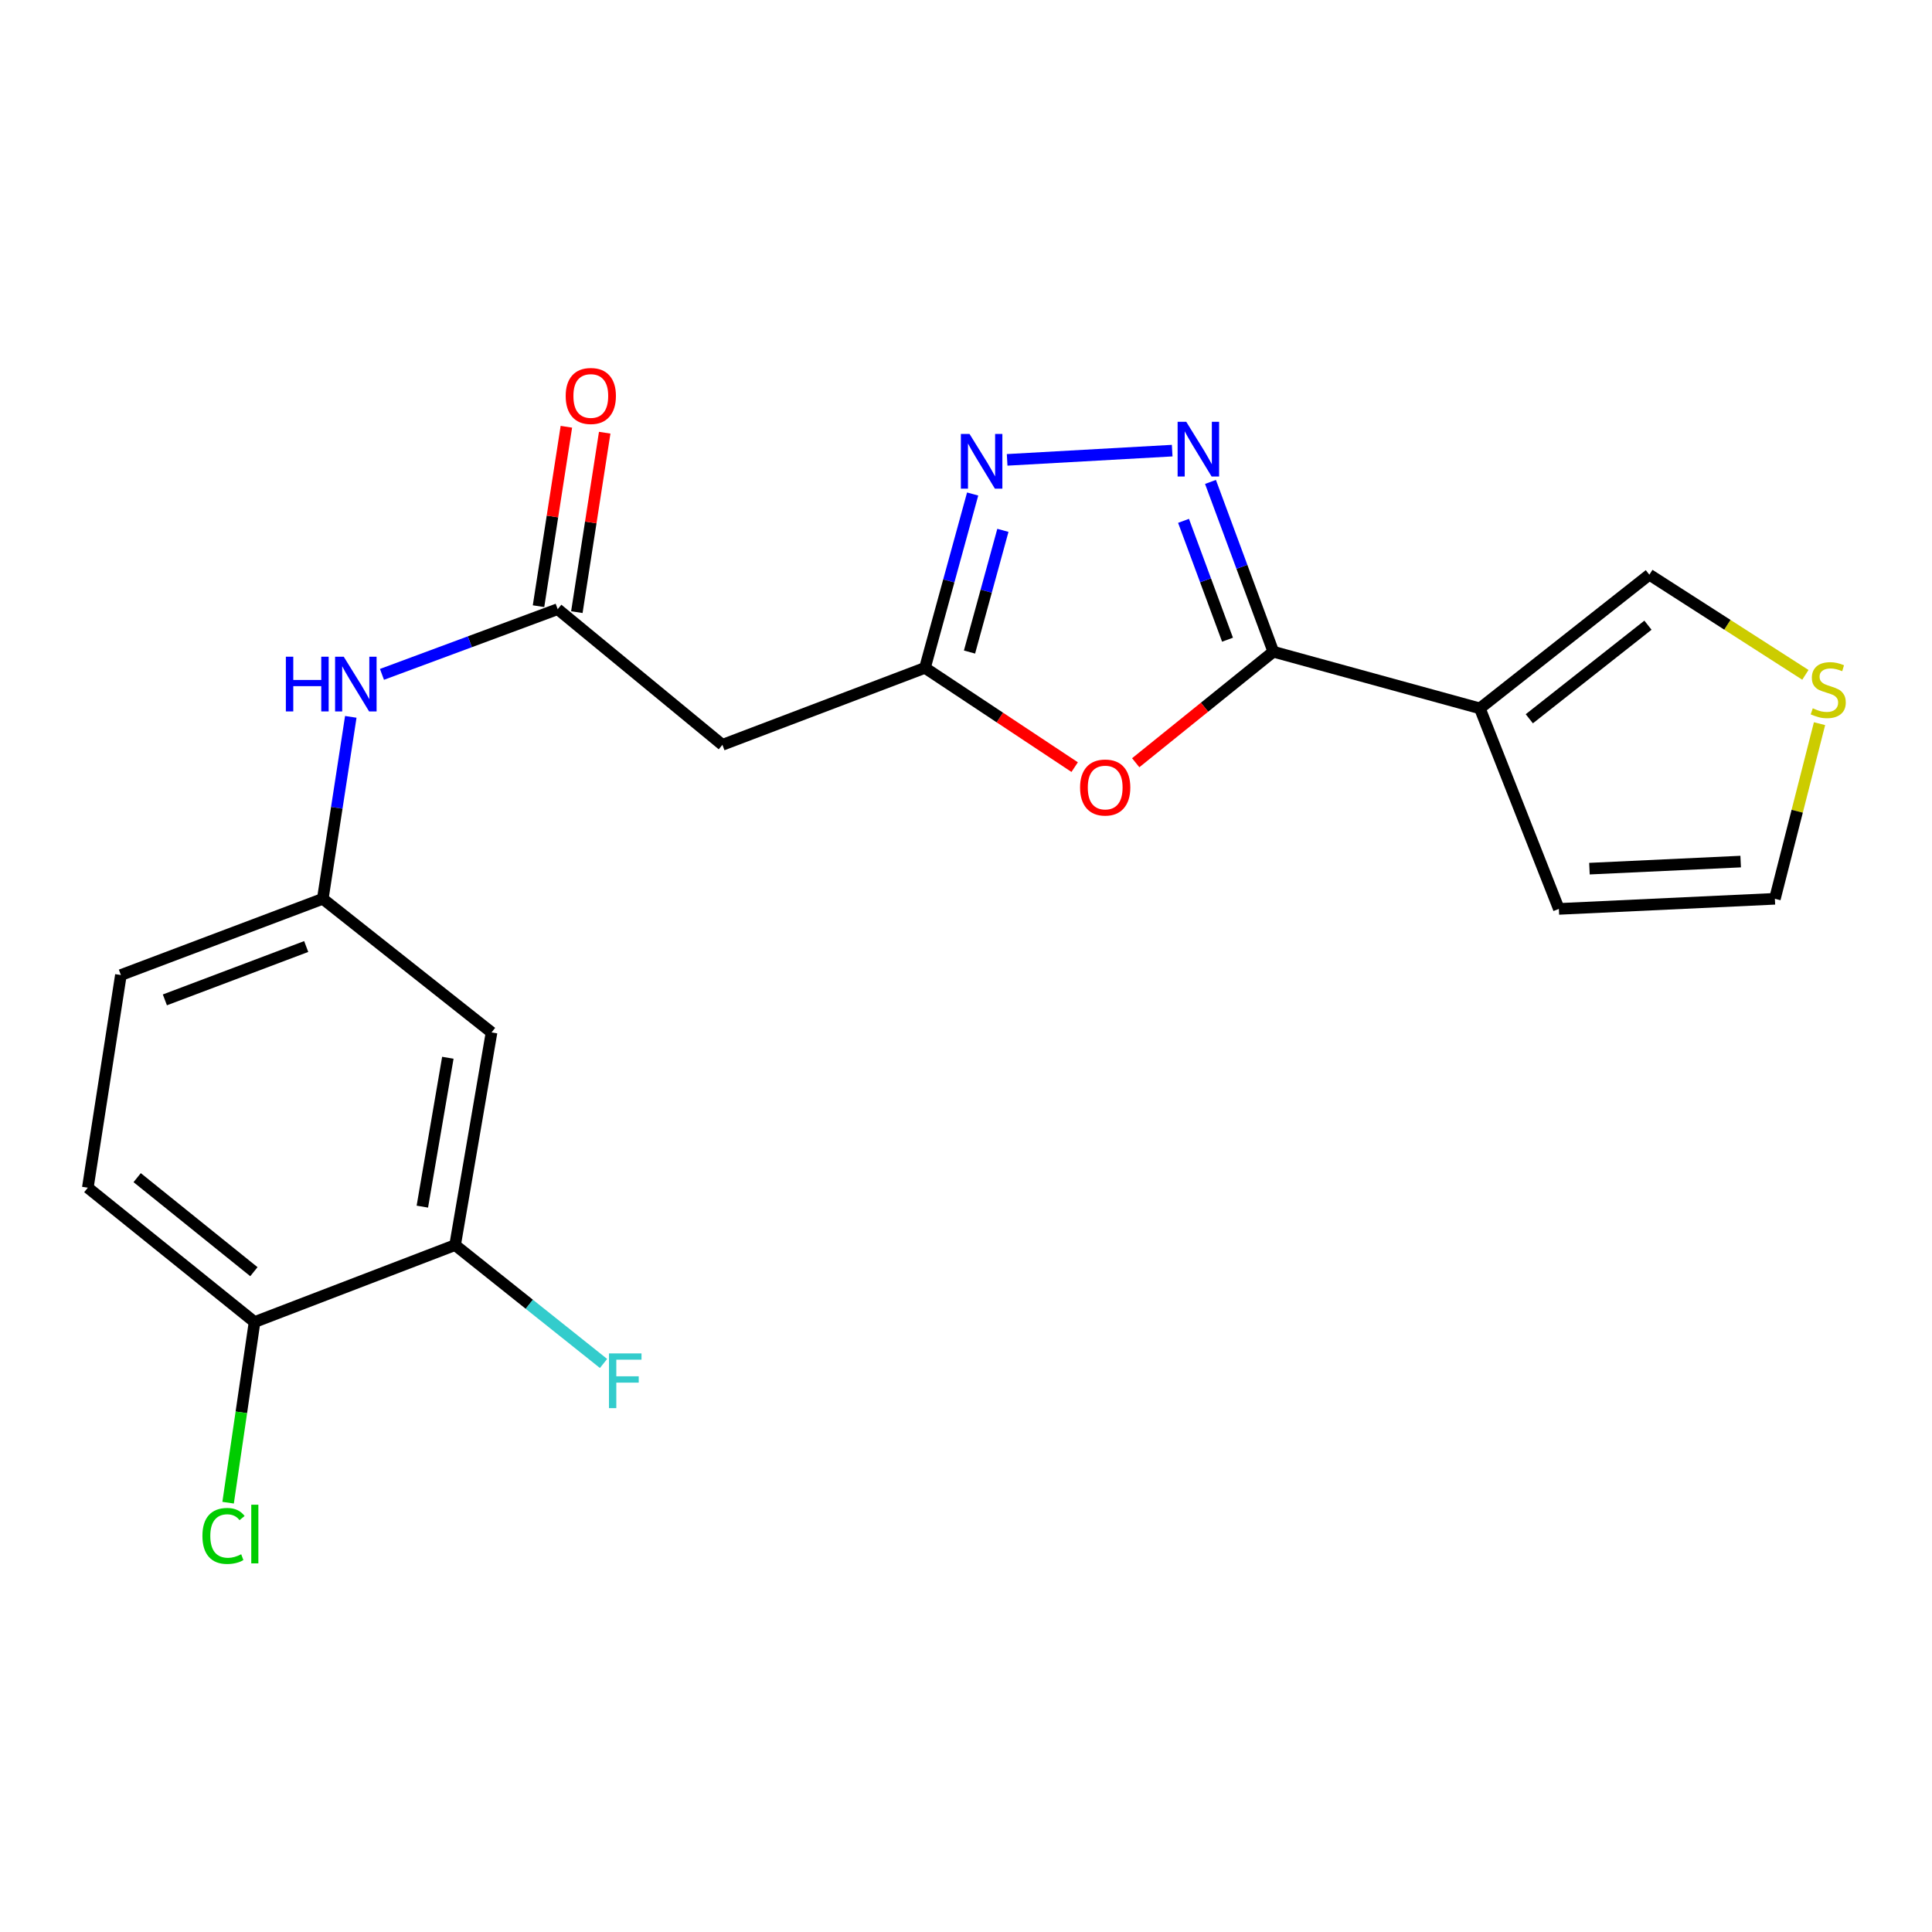 <?xml version='1.0' encoding='iso-8859-1'?>
<svg version='1.1' baseProfile='full'
              xmlns='http://www.w3.org/2000/svg'
                      xmlns:rdkit='http://www.rdkit.org/xml'
                      xmlns:xlink='http://www.w3.org/1999/xlink'
                  xml:space='preserve'
width='1000px' height='1000px' viewBox='0 0 1000 1000'>
<!-- END OF HEADER -->
<rect style='opacity:1.0;fill:#FFFFFF;stroke:none' width='1000' height='1000' x='0' y='0'> </rect>
<path class='bond-0' d='M 659.069,337.321 L 642.806,293.381' style='fill:none;fill-rule:evenodd;stroke:#000000;stroke-width:6px;stroke-linecap:butt;stroke-linejoin:miter;stroke-opacity:1' />
<path class='bond-0' d='M 642.806,293.381 L 626.544,249.441' style='fill:none;fill-rule:evenodd;stroke:#0000FF;stroke-width:6px;stroke-linecap:butt;stroke-linejoin:miter;stroke-opacity:1' />
<path class='bond-0' d='M 635.363,331.107 L 623.98,300.349' style='fill:none;fill-rule:evenodd;stroke:#000000;stroke-width:6px;stroke-linecap:butt;stroke-linejoin:miter;stroke-opacity:1' />
<path class='bond-0' d='M 623.98,300.349 L 612.596,269.591' style='fill:none;fill-rule:evenodd;stroke:#0000FF;stroke-width:6px;stroke-linecap:butt;stroke-linejoin:miter;stroke-opacity:1' />
<path class='bond-1' d='M 659.069,337.321 L 623.455,366.057' style='fill:none;fill-rule:evenodd;stroke:#000000;stroke-width:6px;stroke-linecap:butt;stroke-linejoin:miter;stroke-opacity:1' />
<path class='bond-1' d='M 623.455,366.057 L 587.841,394.792' style='fill:none;fill-rule:evenodd;stroke:#FF0000;stroke-width:6px;stroke-linecap:butt;stroke-linejoin:miter;stroke-opacity:1' />
<path class='bond-2' d='M 659.069,337.321 L 765.977,366.652' style='fill:none;fill-rule:evenodd;stroke:#000000;stroke-width:6px;stroke-linecap:butt;stroke-linejoin:miter;stroke-opacity:1' />
<path class='bond-3' d='M 606.72,233.245 L 521.295,238.026' style='fill:none;fill-rule:evenodd;stroke:#0000FF;stroke-width:6px;stroke-linecap:butt;stroke-linejoin:miter;stroke-opacity:1' />
<path class='bond-4' d='M 556.247,397.063 L 517.5,371.374' style='fill:none;fill-rule:evenodd;stroke:#FF0000;stroke-width:6px;stroke-linecap:butt;stroke-linejoin:miter;stroke-opacity:1' />
<path class='bond-4' d='M 517.5,371.374 L 478.754,345.685' style='fill:none;fill-rule:evenodd;stroke:#000000;stroke-width:6px;stroke-linecap:butt;stroke-linejoin:miter;stroke-opacity:1' />
<path class='bond-10' d='M 765.977,366.652 L 853.703,297.461' style='fill:none;fill-rule:evenodd;stroke:#000000;stroke-width:6px;stroke-linecap:butt;stroke-linejoin:miter;stroke-opacity:1' />
<path class='bond-10' d='M 791.568,372.035 L 852.976,323.602' style='fill:none;fill-rule:evenodd;stroke:#000000;stroke-width:6px;stroke-linecap:butt;stroke-linejoin:miter;stroke-opacity:1' />
<path class='bond-12' d='M 765.977,366.652 L 806.862,470.449' style='fill:none;fill-rule:evenodd;stroke:#000000;stroke-width:6px;stroke-linecap:butt;stroke-linejoin:miter;stroke-opacity:1' />
<path class='bond-21' d='M 503.44,255.697 L 491.097,300.691' style='fill:none;fill-rule:evenodd;stroke:#0000FF;stroke-width:6px;stroke-linecap:butt;stroke-linejoin:miter;stroke-opacity:1' />
<path class='bond-21' d='M 491.097,300.691 L 478.754,345.685' style='fill:none;fill-rule:evenodd;stroke:#000000;stroke-width:6px;stroke-linecap:butt;stroke-linejoin:miter;stroke-opacity:1' />
<path class='bond-21' d='M 519.097,274.506 L 510.456,306.002' style='fill:none;fill-rule:evenodd;stroke:#0000FF;stroke-width:6px;stroke-linecap:butt;stroke-linejoin:miter;stroke-opacity:1' />
<path class='bond-21' d='M 510.456,306.002 L 501.816,337.498' style='fill:none;fill-rule:evenodd;stroke:#000000;stroke-width:6px;stroke-linecap:butt;stroke-linejoin:miter;stroke-opacity:1' />
<path class='bond-6' d='M 478.754,345.685 L 373.92,385.522' style='fill:none;fill-rule:evenodd;stroke:#000000;stroke-width:6px;stroke-linecap:butt;stroke-linejoin:miter;stroke-opacity:1' />
<path class='bond-5' d='M 288.658,315.306 L 373.92,385.522' style='fill:none;fill-rule:evenodd;stroke:#000000;stroke-width:6px;stroke-linecap:butt;stroke-linejoin:miter;stroke-opacity:1' />
<path class='bond-11' d='M 288.658,315.306 L 243.183,332.179' style='fill:none;fill-rule:evenodd;stroke:#000000;stroke-width:6px;stroke-linecap:butt;stroke-linejoin:miter;stroke-opacity:1' />
<path class='bond-11' d='M 243.183,332.179 L 197.707,349.053' style='fill:none;fill-rule:evenodd;stroke:#0000FF;stroke-width:6px;stroke-linecap:butt;stroke-linejoin:miter;stroke-opacity:1' />
<path class='bond-16' d='M 298.577,316.845 L 305.785,270.406' style='fill:none;fill-rule:evenodd;stroke:#000000;stroke-width:6px;stroke-linecap:butt;stroke-linejoin:miter;stroke-opacity:1' />
<path class='bond-16' d='M 305.785,270.406 L 312.994,223.966' style='fill:none;fill-rule:evenodd;stroke:#FF0000;stroke-width:6px;stroke-linecap:butt;stroke-linejoin:miter;stroke-opacity:1' />
<path class='bond-16' d='M 278.74,313.766 L 285.948,267.327' style='fill:none;fill-rule:evenodd;stroke:#000000;stroke-width:6px;stroke-linecap:butt;stroke-linejoin:miter;stroke-opacity:1' />
<path class='bond-16' d='M 285.948,267.327 L 293.157,220.887' style='fill:none;fill-rule:evenodd;stroke:#FF0000;stroke-width:6px;stroke-linecap:butt;stroke-linejoin:miter;stroke-opacity:1' />
<path class='bond-7' d='M 235.561,644.451 L 254.42,534.375' style='fill:none;fill-rule:evenodd;stroke:#000000;stroke-width:6px;stroke-linecap:butt;stroke-linejoin:miter;stroke-opacity:1' />
<path class='bond-7' d='M 218.604,624.55 L 231.805,547.497' style='fill:none;fill-rule:evenodd;stroke:#000000;stroke-width:6px;stroke-linecap:butt;stroke-linejoin:miter;stroke-opacity:1' />
<path class='bond-18' d='M 235.561,644.451 L 273.973,675.089' style='fill:none;fill-rule:evenodd;stroke:#000000;stroke-width:6px;stroke-linecap:butt;stroke-linejoin:miter;stroke-opacity:1' />
<path class='bond-18' d='M 273.973,675.089 L 312.386,705.728' style='fill:none;fill-rule:evenodd;stroke:#33CCCC;stroke-width:6px;stroke-linecap:butt;stroke-linejoin:miter;stroke-opacity:1' />
<path class='bond-23' d='M 235.561,644.451 L 131.764,684.288' style='fill:none;fill-rule:evenodd;stroke:#000000;stroke-width:6px;stroke-linecap:butt;stroke-linejoin:miter;stroke-opacity:1' />
<path class='bond-8' d='M 254.42,534.375 L 167.073,465.218' style='fill:none;fill-rule:evenodd;stroke:#000000;stroke-width:6px;stroke-linecap:butt;stroke-linejoin:miter;stroke-opacity:1' />
<path class='bond-9' d='M 934.461,349.3 L 894.082,323.38' style='fill:none;fill-rule:evenodd;stroke:#CCCC00;stroke-width:6px;stroke-linecap:butt;stroke-linejoin:miter;stroke-opacity:1' />
<path class='bond-9' d='M 894.082,323.38 L 853.703,297.461' style='fill:none;fill-rule:evenodd;stroke:#000000;stroke-width:6px;stroke-linecap:butt;stroke-linejoin:miter;stroke-opacity:1' />
<path class='bond-22' d='M 941.786,374.568 L 930.232,419.893' style='fill:none;fill-rule:evenodd;stroke:#CCCC00;stroke-width:6px;stroke-linecap:butt;stroke-linejoin:miter;stroke-opacity:1' />
<path class='bond-22' d='M 930.232,419.893 L 918.678,465.218' style='fill:none;fill-rule:evenodd;stroke:#000000;stroke-width:6px;stroke-linecap:butt;stroke-linejoin:miter;stroke-opacity:1' />
<path class='bond-13' d='M 181.569,371.043 L 174.321,418.131' style='fill:none;fill-rule:evenodd;stroke:#0000FF;stroke-width:6px;stroke-linecap:butt;stroke-linejoin:miter;stroke-opacity:1' />
<path class='bond-13' d='M 174.321,418.131 L 167.073,465.218' style='fill:none;fill-rule:evenodd;stroke:#000000;stroke-width:6px;stroke-linecap:butt;stroke-linejoin:miter;stroke-opacity:1' />
<path class='bond-15' d='M 806.862,470.449 L 918.678,465.218' style='fill:none;fill-rule:evenodd;stroke:#000000;stroke-width:6px;stroke-linecap:butt;stroke-linejoin:miter;stroke-opacity:1' />
<path class='bond-15' d='M 822.697,449.612 L 900.967,445.95' style='fill:none;fill-rule:evenodd;stroke:#000000;stroke-width:6px;stroke-linecap:butt;stroke-linejoin:miter;stroke-opacity:1' />
<path class='bond-19' d='M 167.073,465.218 L 62.574,504.676' style='fill:none;fill-rule:evenodd;stroke:#000000;stroke-width:6px;stroke-linecap:butt;stroke-linejoin:miter;stroke-opacity:1' />
<path class='bond-19' d='M 158.49,489.917 L 85.34,517.538' style='fill:none;fill-rule:evenodd;stroke:#000000;stroke-width:6px;stroke-linecap:butt;stroke-linejoin:miter;stroke-opacity:1' />
<path class='bond-14' d='M 131.764,684.288 L 45.455,614.752' style='fill:none;fill-rule:evenodd;stroke:#000000;stroke-width:6px;stroke-linecap:butt;stroke-linejoin:miter;stroke-opacity:1' />
<path class='bond-14' d='M 131.412,658.225 L 70.995,609.55' style='fill:none;fill-rule:evenodd;stroke:#000000;stroke-width:6px;stroke-linecap:butt;stroke-linejoin:miter;stroke-opacity:1' />
<path class='bond-20' d='M 131.764,684.288 L 124.917,731.037' style='fill:none;fill-rule:evenodd;stroke:#000000;stroke-width:6px;stroke-linecap:butt;stroke-linejoin:miter;stroke-opacity:1' />
<path class='bond-20' d='M 124.917,731.037 L 118.071,777.786' style='fill:none;fill-rule:evenodd;stroke:#00CC00;stroke-width:6px;stroke-linecap:butt;stroke-linejoin:miter;stroke-opacity:1' />
<path class='bond-17' d='M 45.455,614.752 L 62.574,504.676' style='fill:none;fill-rule:evenodd;stroke:#000000;stroke-width:6px;stroke-linecap:butt;stroke-linejoin:miter;stroke-opacity:1' />
<path  class='atom-1' d='M 614.009 218.327
L 623.289 233.327
Q 624.209 234.807, 625.689 237.487
Q 627.169 240.167, 627.249 240.327
L 627.249 218.327
L 631.009 218.327
L 631.009 246.647
L 627.129 246.647
L 617.169 230.247
Q 616.009 228.327, 614.769 226.127
Q 613.569 223.927, 613.209 223.247
L 613.209 246.647
L 609.529 246.647
L 609.529 218.327
L 614.009 218.327
' fill='#0000FF'/>
<path  class='atom-2' d='M 559.045 407.617
Q 559.045 400.817, 562.405 397.017
Q 565.765 393.217, 572.045 393.217
Q 578.325 393.217, 581.685 397.017
Q 585.045 400.817, 585.045 407.617
Q 585.045 414.497, 581.645 418.417
Q 578.245 422.297, 572.045 422.297
Q 565.805 422.297, 562.405 418.417
Q 559.045 414.537, 559.045 407.617
M 572.045 419.097
Q 576.365 419.097, 578.685 416.217
Q 581.045 413.297, 581.045 407.617
Q 581.045 402.057, 578.685 399.257
Q 576.365 396.417, 572.045 396.417
Q 567.725 396.417, 565.365 399.217
Q 563.045 402.017, 563.045 407.617
Q 563.045 413.337, 565.365 416.217
Q 567.725 419.097, 572.045 419.097
' fill='#FF0000'/>
<path  class='atom-4' d='M 501.825 224.606
L 511.105 239.606
Q 512.025 241.086, 513.505 243.766
Q 514.985 246.446, 515.065 246.606
L 515.065 224.606
L 518.825 224.606
L 518.825 252.926
L 514.945 252.926
L 504.985 236.526
Q 503.825 234.606, 502.585 232.406
Q 501.385 230.206, 501.025 229.526
L 501.025 252.926
L 497.345 252.926
L 497.345 224.606
L 501.825 224.606
' fill='#0000FF'/>
<path  class='atom-10' d='M 938.292 366.613
Q 938.612 366.733, 939.932 367.293
Q 941.252 367.853, 942.692 368.213
Q 944.172 368.533, 945.612 368.533
Q 948.292 368.533, 949.852 367.253
Q 951.412 365.933, 951.412 363.653
Q 951.412 362.093, 950.612 361.133
Q 949.852 360.173, 948.652 359.653
Q 947.452 359.133, 945.452 358.533
Q 942.932 357.773, 941.412 357.053
Q 939.932 356.333, 938.852 354.813
Q 937.812 353.293, 937.812 350.733
Q 937.812 347.173, 940.212 344.973
Q 942.652 342.773, 947.452 342.773
Q 950.732 342.773, 954.452 344.333
L 953.532 347.413
Q 950.132 346.013, 947.572 346.013
Q 944.812 346.013, 943.292 347.173
Q 941.772 348.293, 941.812 350.253
Q 941.812 351.773, 942.572 352.693
Q 943.372 353.613, 944.492 354.133
Q 945.652 354.653, 947.572 355.253
Q 950.132 356.053, 951.652 356.853
Q 953.172 357.653, 954.252 359.293
Q 955.372 360.893, 955.372 363.653
Q 955.372 367.573, 952.732 369.693
Q 950.132 371.773, 945.772 371.773
Q 943.252 371.773, 941.332 371.213
Q 939.452 370.693, 937.212 369.773
L 938.292 366.613
' fill='#CCCC00'/>
<path  class='atom-12' d='M 147.961 339.912
L 151.801 339.912
L 151.801 351.952
L 166.281 351.952
L 166.281 339.912
L 170.121 339.912
L 170.121 368.232
L 166.281 368.232
L 166.281 355.152
L 151.801 355.152
L 151.801 368.232
L 147.961 368.232
L 147.961 339.912
' fill='#0000FF'/>
<path  class='atom-12' d='M 177.921 339.912
L 187.201 354.912
Q 188.121 356.392, 189.601 359.072
Q 191.081 361.752, 191.161 361.912
L 191.161 339.912
L 194.921 339.912
L 194.921 368.232
L 191.041 368.232
L 181.081 351.832
Q 179.921 349.912, 178.681 347.712
Q 177.481 345.512, 177.121 344.832
L 177.121 368.232
L 173.441 368.232
L 173.441 339.912
L 177.921 339.912
' fill='#0000FF'/>
<path  class='atom-17' d='M 292.8 204.953
Q 292.8 198.153, 296.16 194.353
Q 299.52 190.553, 305.8 190.553
Q 312.08 190.553, 315.44 194.353
Q 318.8 198.153, 318.8 204.953
Q 318.8 211.833, 315.4 215.753
Q 312 219.633, 305.8 219.633
Q 299.56 219.633, 296.16 215.753
Q 292.8 211.873, 292.8 204.953
M 305.8 216.433
Q 310.12 216.433, 312.44 213.553
Q 314.8 210.633, 314.8 204.953
Q 314.8 199.393, 312.44 196.593
Q 310.12 193.753, 305.8 193.753
Q 301.48 193.753, 299.12 196.553
Q 296.8 199.353, 296.8 204.953
Q 296.8 210.673, 299.12 213.553
Q 301.48 216.433, 305.8 216.433
' fill='#FF0000'/>
<path  class='atom-19' d='M 315.202 700.53
L 332.042 700.53
L 332.042 703.77
L 319.002 703.77
L 319.002 712.37
L 330.602 712.37
L 330.602 715.65
L 319.002 715.65
L 319.002 728.85
L 315.202 728.85
L 315.202 700.53
' fill='#33CCCC'/>
<path  class='atom-21' d='M 104.773 794.998
Q 104.773 787.958, 108.053 784.278
Q 111.373 780.558, 117.653 780.558
Q 123.493 780.558, 126.613 784.678
L 123.973 786.838
Q 121.693 783.838, 117.653 783.838
Q 113.373 783.838, 111.093 786.718
Q 108.853 789.558, 108.853 794.998
Q 108.853 800.598, 111.173 803.478
Q 113.533 806.358, 118.093 806.358
Q 121.213 806.358, 124.853 804.478
L 125.973 807.478
Q 124.493 808.438, 122.253 808.998
Q 120.013 809.558, 117.533 809.558
Q 111.373 809.558, 108.053 805.798
Q 104.773 802.038, 104.773 794.998
' fill='#00CC00'/>
<path  class='atom-21' d='M 130.053 778.838
L 133.733 778.838
L 133.733 809.198
L 130.053 809.198
L 130.053 778.838
' fill='#00CC00'/>
</svg>
